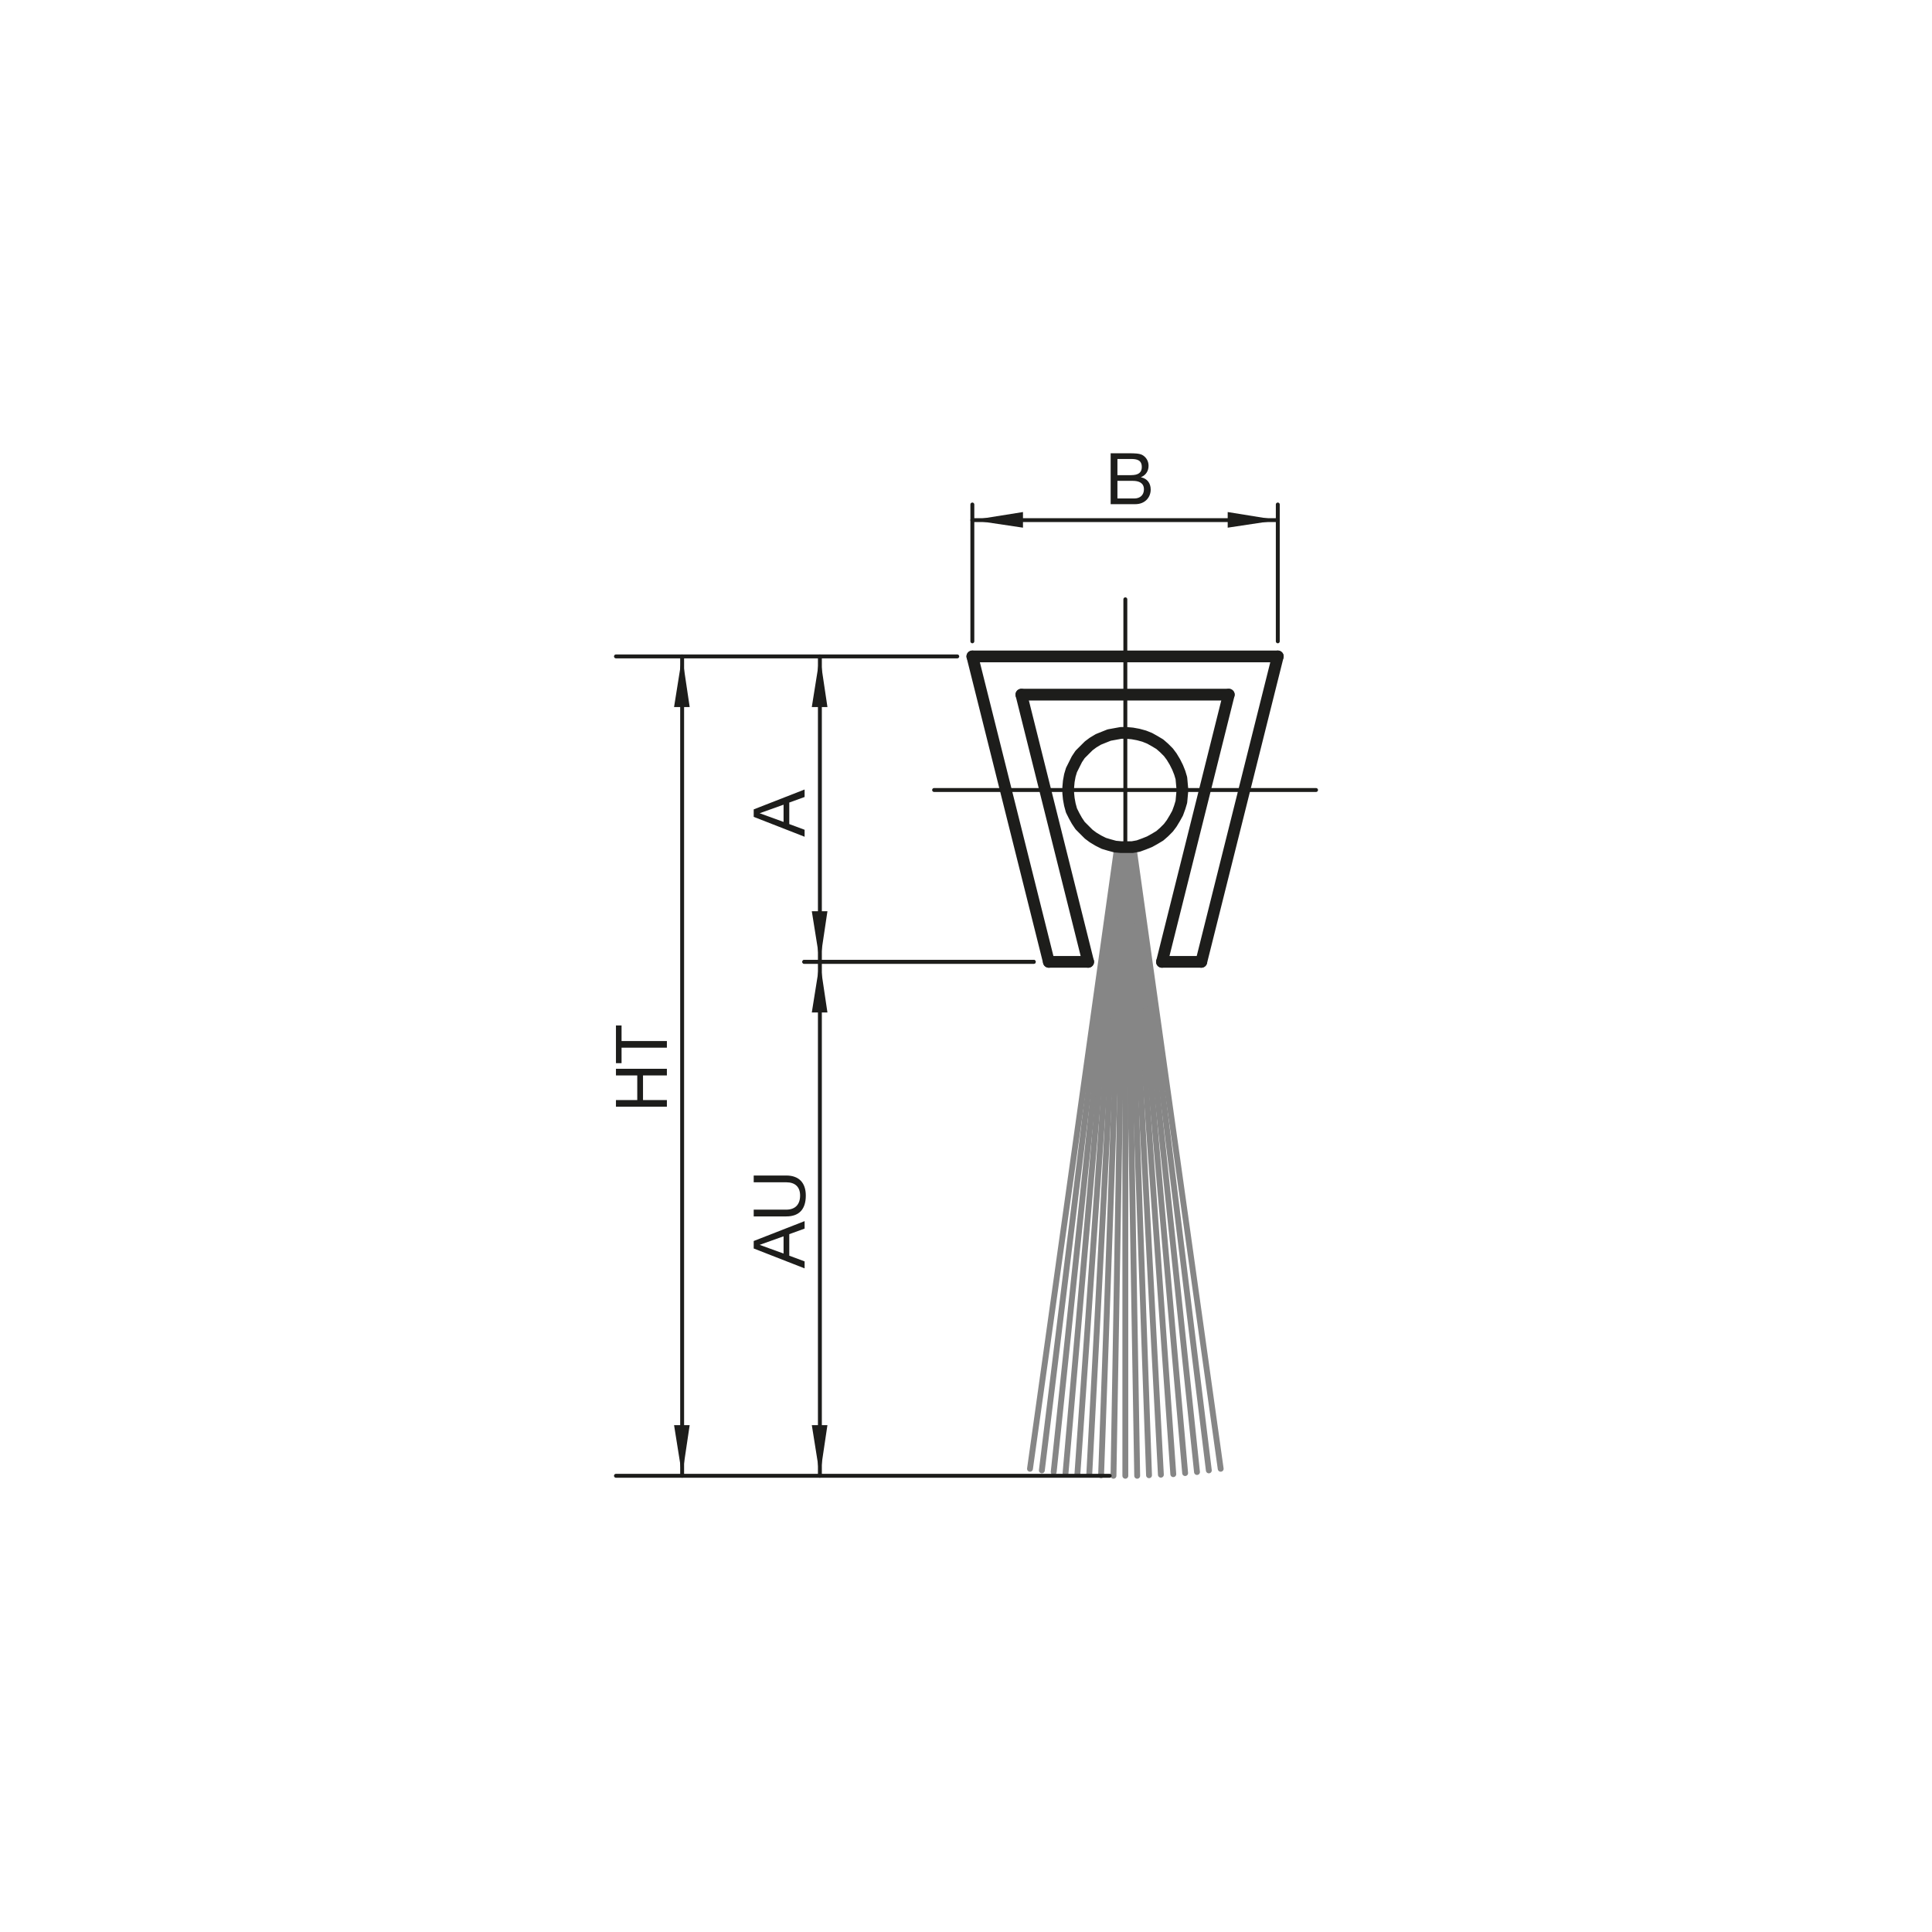 <?xml version="1.0" encoding="iso-8859-1"?>
<!-- Generator: Adobe Illustrator 22.0.1, SVG Export Plug-In . SVG Version: 6.00 Build 0)  -->
<svg version="1.1" id="Livello_1" xmlns="http://www.w3.org/2000/svg" xmlns:xlink="http://www.w3.org/1999/xlink" x="0px" y="0px"
	 viewBox="0 0 420 420" style="enable-background:new 0 0 420 420;" xml:space="preserve">
<g>
	<path style="fill:#1D1D1B;" d="M170.341,178.681v-3.75l-5.16,1.845v0.03L170.341,178.681z M163.85,177.58v-1.626l11.064-4.323
		v1.626l-3.333,1.209v4.68l3.333,1.239v1.518L163.85,177.58z"/>
	<g>
		<defs>
			<rect id="SVGID_447_" x="133.479" y="98.539" width="153.042" height="222.921"/>
		</defs>
		<clipPath id="SVGID_2_">
			<use xlink:href="#SVGID_447_"  style="overflow:visible;"/>
		</clipPath>
		<path style="clip-path:url(#SVGID_2_);fill:#1D1D1B;" d="M242.919,108.361h3.687c1.269,0,2.076-0.774,2.076-1.983
			c0-1.44-1.164-1.845-2.403-1.845h-3.36V108.361z M242.919,103.294h2.943c1.674,0,2.355-0.603,2.355-1.764
			c0-1.536-1.086-1.752-2.355-1.752h-2.943V103.294z M241.446,98.539h4.014c0.975,0,2.259,0,2.928,0.402
			c0.726,0.435,1.299,1.224,1.299,2.31c0,1.176-0.618,2.061-1.641,2.478v0.03c1.365,0.279,2.106,1.302,2.106,2.667
			c0,1.626-1.161,3.174-3.36,3.174h-5.346V98.539z"/>
	</g>
	<path style="fill:#1D1D1B;" d="M170.341,272.511v-3.75l-5.16,1.845v0.03L170.341,272.511z M163.85,271.41v-1.626l11.064-4.323
		v1.626l-3.333,1.209v4.68l3.333,1.239v1.518L163.85,271.41z"/>
	<g>
		<defs>
			<rect id="SVGID_449_" x="133.479" y="98.539" width="153.042" height="222.921"/>
		</defs>
		<clipPath id="SVGID_4_">
			<use xlink:href="#SVGID_449_"  style="overflow:visible;"/>
		</clipPath>
		<path style="clip-path:url(#SVGID_4_);fill:#1D1D1B;" d="M170.915,255.546c2.787,0,4.26,1.596,4.26,4.353
			c0,2.85-1.317,4.539-4.26,4.539h-7.065v-1.47h7.065c1.953,0,3.021-1.116,3.021-3.069c0-1.86-1.068-2.88-3.021-2.88h-7.065v-1.473
			H170.915z"/>
	</g>
	<polygon style="fill:#1D1D1B;" points="178.237,209.099 179.878,220.106 176.479,220.106 	"/>
	<polygon style="fill:#1D1D1B;" points="176.482,309.815 178.237,320.822 179.875,309.815 	"/>
	<polygon style="fill:#1D1D1B;" points="277.781,113.07 266.891,114.711 266.891,111.312 	"/>
	<polygon style="fill:#1D1D1B;" points="211.38,113.07 222.387,111.312 222.387,114.711 	"/>
	<polygon style="fill:#1D1D1B;" points="178.237,209.099 176.479,198.092 179.878,198.092 	"/>
	<polygon style="fill:#1D1D1B;" points="178.237,142.697 179.878,153.704 176.479,153.704 	"/>
	
		<line style="fill:none;stroke:#1D1D1B;stroke-width:0.849;stroke-linecap:round;stroke-linejoin:round;stroke-miterlimit:10;" x1="244.639" y1="171.74" x2="286.096" y2="171.74"/>
	
		<line style="fill:none;stroke:#1D1D1B;stroke-width:0.849;stroke-linecap:round;stroke-linejoin:round;stroke-miterlimit:10;" x1="244.639" y1="171.74" x2="244.639" y2="213.197"/>
	
		<line style="fill:none;stroke:#1D1D1B;stroke-width:0.849;stroke-linecap:round;stroke-linejoin:round;stroke-miterlimit:10;" x1="244.639" y1="171.74" x2="203.065" y2="171.74"/>
	
		<line style="fill:none;stroke:#1D1D1B;stroke-width:0.849;stroke-linecap:round;stroke-linejoin:round;stroke-miterlimit:10;" x1="244.639" y1="171.74" x2="244.639" y2="130.283"/>
	<g>
		<defs>
			<rect id="SVGID_451_" x="133.479" y="98.539" width="153.042" height="222.921"/>
		</defs>
		<clipPath id="SVGID_6_">
			<use xlink:href="#SVGID_451_"  style="overflow:visible;"/>
		</clipPath>
		
			<line style="clip-path:url(#SVGID_6_);fill:none;stroke:#1D1D1B;stroke-width:0.849;stroke-linecap:round;stroke-linejoin:round;stroke-miterlimit:10;" x1="178.237" y1="320.823" x2="178.237" y2="209.1"/>
	</g>
	<polygon style="fill:#1D1D1B;" points="148.292,142.697 149.933,153.704 146.534,153.704 	"/>
	<polygon style="fill:#1D1D1B;" points="146.536,309.815 148.291,320.822 149.929,309.815 	"/>
	<g>
		<defs>
			<rect id="SVGID_453_" x="133.479" y="98.539" width="153.042" height="222.921"/>
		</defs>
		<clipPath id="SVGID_8_">
			<use xlink:href="#SVGID_453_"  style="overflow:visible;"/>
		</clipPath>
		
			<line style="clip-path:url(#SVGID_8_);fill:none;stroke:#1D1D1B;stroke-width:0.849;stroke-linecap:round;stroke-linejoin:round;stroke-miterlimit:10;" x1="148.292" y1="320.823" x2="148.292" y2="142.698"/>
	</g>
	
		<line style="fill:none;stroke:#1D1D1B;stroke-width:0.849;stroke-linecap:round;stroke-linejoin:round;stroke-miterlimit:10;" x1="224.73" y1="209.099" x2="174.84" y2="209.099"/>
	<g>
		<defs>
			<rect id="SVGID_455_" x="133.479" y="98.539" width="153.042" height="222.921"/>
		</defs>
		<clipPath id="SVGID_10_">
			<use xlink:href="#SVGID_455_"  style="overflow:visible;"/>
		</clipPath>
		
			<line style="clip-path:url(#SVGID_10_);fill:none;stroke:#868686;stroke-width:1.275;stroke-linecap:round;stroke-linejoin:round;stroke-miterlimit:10;" x1="246.396" y1="184.037" x2="265.368" y2="319.301"/>
		
			<line style="clip-path:url(#SVGID_10_);fill:none;stroke:#868686;stroke-width:1.275;stroke-linecap:round;stroke-linejoin:round;stroke-miterlimit:10;" x1="246.162" y1="184.154" x2="262.791" y2="319.652"/>
		
			<line style="clip-path:url(#SVGID_10_);fill:none;stroke:#868686;stroke-width:1.275;stroke-linecap:round;stroke-linejoin:round;stroke-miterlimit:10;" x1="245.927" y1="184.154" x2="260.216" y2="320.003"/>
		
			<line style="clip-path:url(#SVGID_10_);fill:none;stroke:#868686;stroke-width:1.275;stroke-linecap:round;stroke-linejoin:round;stroke-miterlimit:10;" x1="245.693" y1="184.154" x2="257.639" y2="320.237"/>
		
			<line style="clip-path:url(#SVGID_10_);fill:none;stroke:#868686;stroke-width:1.275;stroke-linecap:round;stroke-linejoin:round;stroke-miterlimit:10;" x1="245.459" y1="184.154" x2="255.062" y2="320.471"/>
		
			<line style="clip-path:url(#SVGID_10_);fill:none;stroke:#868686;stroke-width:1.275;stroke-linecap:round;stroke-linejoin:round;stroke-miterlimit:10;" x1="245.225" y1="184.154" x2="252.367" y2="320.588"/>
		
			<line style="clip-path:url(#SVGID_10_);fill:none;stroke:#868686;stroke-width:1.275;stroke-linecap:round;stroke-linejoin:round;stroke-miterlimit:10;" x1="244.991" y1="184.154" x2="249.79" y2="320.705"/>
		
			<line style="clip-path:url(#SVGID_10_);fill:none;stroke:#868686;stroke-width:1.275;stroke-linecap:round;stroke-linejoin:round;stroke-miterlimit:10;" x1="244.874" y1="184.154" x2="247.216" y2="320.822"/>
		
			<line style="clip-path:url(#SVGID_10_);fill:none;stroke:#868686;stroke-width:1.275;stroke-linecap:round;stroke-linejoin:round;stroke-miterlimit:10;" x1="242.882" y1="184.037" x2="223.91" y2="319.301"/>
		
			<line style="clip-path:url(#SVGID_10_);fill:none;stroke:#868686;stroke-width:1.275;stroke-linecap:round;stroke-linejoin:round;stroke-miterlimit:10;" x1="243.116" y1="184.154" x2="226.487" y2="319.652"/>
		
			<line style="clip-path:url(#SVGID_10_);fill:none;stroke:#868686;stroke-width:1.275;stroke-linecap:round;stroke-linejoin:round;stroke-miterlimit:10;" x1="243.351" y1="184.154" x2="229.062" y2="320.003"/>
		
			<line style="clip-path:url(#SVGID_10_);fill:none;stroke:#868686;stroke-width:1.275;stroke-linecap:round;stroke-linejoin:round;stroke-miterlimit:10;" x1="243.468" y1="184.154" x2="231.639" y2="320.237"/>
		
			<line style="clip-path:url(#SVGID_10_);fill:none;stroke:#868686;stroke-width:1.275;stroke-linecap:round;stroke-linejoin:round;stroke-miterlimit:10;" x1="243.702" y1="184.154" x2="234.216" y2="320.471"/>
		
			<line style="clip-path:url(#SVGID_10_);fill:none;stroke:#868686;stroke-width:1.275;stroke-linecap:round;stroke-linejoin:round;stroke-miterlimit:10;" x1="243.937" y1="184.154" x2="236.794" y2="320.588"/>
		
			<line style="clip-path:url(#SVGID_10_);fill:none;stroke:#868686;stroke-width:1.275;stroke-linecap:round;stroke-linejoin:round;stroke-miterlimit:10;" x1="244.171" y1="184.154" x2="239.368" y2="320.705"/>
		
			<line style="clip-path:url(#SVGID_10_);fill:none;stroke:#868686;stroke-width:1.275;stroke-linecap:round;stroke-linejoin:round;stroke-miterlimit:10;" x1="244.405" y1="184.154" x2="242.062" y2="320.822"/>
		
			<line style="clip-path:url(#SVGID_10_);fill:none;stroke:#868686;stroke-width:1.275;stroke-linecap:round;stroke-linejoin:round;stroke-miterlimit:10;" x1="244.639" y1="184.154" x2="244.639" y2="320.822"/>
	</g>
	
		<line style="fill:none;stroke:#1D1D1B;stroke-width:0.849;stroke-linecap:round;stroke-linejoin:round;stroke-miterlimit:10;" x1="211.38" y1="113.07" x2="277.782" y2="113.07"/>
	
		<line style="fill:none;stroke:#1D1D1B;stroke-width:0.849;stroke-linecap:round;stroke-linejoin:round;stroke-miterlimit:10;" x1="277.781" y1="139.418" x2="277.781" y2="109.673"/>
	
		<line style="fill:none;stroke:#1D1D1B;stroke-width:0.849;stroke-linecap:round;stroke-linejoin:round;stroke-miterlimit:10;" x1="211.38" y1="139.418" x2="211.38" y2="109.673"/>
	
		<line style="fill:none;stroke:#1D1D1B;stroke-width:0.849;stroke-linecap:round;stroke-linejoin:round;stroke-miterlimit:10;" x1="178.237" y1="142.697" x2="178.237" y2="209.099"/>
	
		<line style="fill:none;stroke:#1D1D1B;stroke-width:0.849;stroke-linecap:round;stroke-linejoin:round;stroke-miterlimit:10;" x1="224.73" y1="209.099" x2="174.84" y2="209.099"/>
	<g>
		<defs>
			<rect id="SVGID_457_" x="133.479" y="98.539" width="153.042" height="222.921"/>
		</defs>
		<clipPath id="SVGID_12_">
			<use xlink:href="#SVGID_457_"  style="overflow:visible;"/>
		</clipPath>
		
			<line style="clip-path:url(#SVGID_12_);fill:none;stroke:#1D1D1B;stroke-width:0.849;stroke-linecap:round;stroke-linejoin:round;stroke-miterlimit:10;" x1="208.1" y1="142.697" x2="133.904" y2="142.697"/>
	</g>
	
		<polygon style="fill:none;stroke:#1D1D1B;stroke-width:2.55;stroke-linecap:round;stroke-linejoin:round;stroke-miterlimit:10;" points="
		257.053,171.741 256.936,170.451 256.819,169.164 256.468,167.994 256,166.821 255.415,165.651 254.71,164.481 254.008,163.542 
		253.072,162.606 252.136,161.787 250.963,161.085 249.91,160.497 248.737,160.029 247.45,159.678 246.163,159.444 244.873,159.327 
		243.703,159.327 242.413,159.561 241.126,159.795 239.956,160.263 238.783,160.734 237.613,161.436 236.677,162.138 
		235.738,163.074 234.802,164.01 234.1,165.066 233.515,166.236 232.927,167.409 232.576,168.579 232.342,169.866 232.225,171.156 
		232.225,172.443 232.342,173.613 232.576,174.903 232.927,176.19 233.515,177.363 234.1,178.416 234.802,179.469 235.738,180.408 
		236.677,181.344 237.613,182.046 238.783,182.748 239.956,183.336 241.126,183.687 242.413,184.038 243.703,184.155 
		244.873,184.155 246.163,184.155 247.45,183.921 248.737,183.453 249.91,182.982 250.963,182.397 252.136,181.695 253.072,180.876 
		254.008,179.937 254.71,179.001 255.415,177.831 256,176.775 256.468,175.488 256.819,174.318 256.936,173.028 	"/>
	
		<line style="fill:none;stroke:#1D1D1B;stroke-width:2.55;stroke-linecap:round;stroke-linejoin:round;stroke-miterlimit:10;" x1="277.781" y1="142.697" x2="261.152" y2="209.099"/>
	
		<line style="fill:none;stroke:#1D1D1B;stroke-width:2.55;stroke-linecap:round;stroke-linejoin:round;stroke-miterlimit:10;" x1="211.38" y1="142.697" x2="277.782" y2="142.697"/>
	
		<line style="fill:none;stroke:#1D1D1B;stroke-width:2.55;stroke-linecap:round;stroke-linejoin:round;stroke-miterlimit:10;" x1="228.009" y1="209.099" x2="211.38" y2="142.697"/>
	
		<line style="fill:none;stroke:#1D1D1B;stroke-width:2.55;stroke-linecap:round;stroke-linejoin:round;stroke-miterlimit:10;" x1="236.559" y1="209.099" x2="228.009" y2="209.099"/>
	
		<line style="fill:none;stroke:#1D1D1B;stroke-width:2.55;stroke-linecap:round;stroke-linejoin:round;stroke-miterlimit:10;" x1="236.559" y1="209.099" x2="222.036" y2="151.013"/>
	
		<line style="fill:none;stroke:#1D1D1B;stroke-width:2.55;stroke-linecap:round;stroke-linejoin:round;stroke-miterlimit:10;" x1="222.037" y1="151.012" x2="267.124" y2="151.012"/>
	
		<line style="fill:none;stroke:#1D1D1B;stroke-width:2.55;stroke-linecap:round;stroke-linejoin:round;stroke-miterlimit:10;" x1="252.602" y1="209.099" x2="267.125" y2="151.013"/>
	
		<line style="fill:none;stroke:#1D1D1B;stroke-width:2.55;stroke-linecap:round;stroke-linejoin:round;stroke-miterlimit:10;" x1="261.152" y1="209.099" x2="252.602" y2="209.099"/>
	<polygon style="fill:#1D1D1B;" points="133.903,232.344 133.903,233.79 138.535,233.79 138.535,239.145 133.903,239.145 
		133.903,240.591 144.976,240.591 144.976,239.145 139.786,239.145 139.786,233.79 144.976,233.79 144.976,232.344 	"/>
	<polygon style="fill:#1D1D1B;" points="133.903,222.927 133.903,231.123 135.121,231.123 135.121,227.757 144.976,227.757 
		144.976,226.314 135.121,226.314 135.121,222.927 	"/>
	<g>
		<defs>
			<rect id="SVGID_459_" x="133.479" y="98.539" width="153.042" height="222.921"/>
		</defs>
		<clipPath id="SVGID_14_">
			<use xlink:href="#SVGID_459_"  style="overflow:visible;"/>
		</clipPath>
		
			<line style="clip-path:url(#SVGID_14_);fill:none;stroke:#1D1D1B;stroke-width:0.849;stroke-linecap:round;stroke-linejoin:round;stroke-miterlimit:10;" x1="241.243" y1="320.823" x2="133.903" y2="320.823"/>
	</g>
</g>
</svg>
